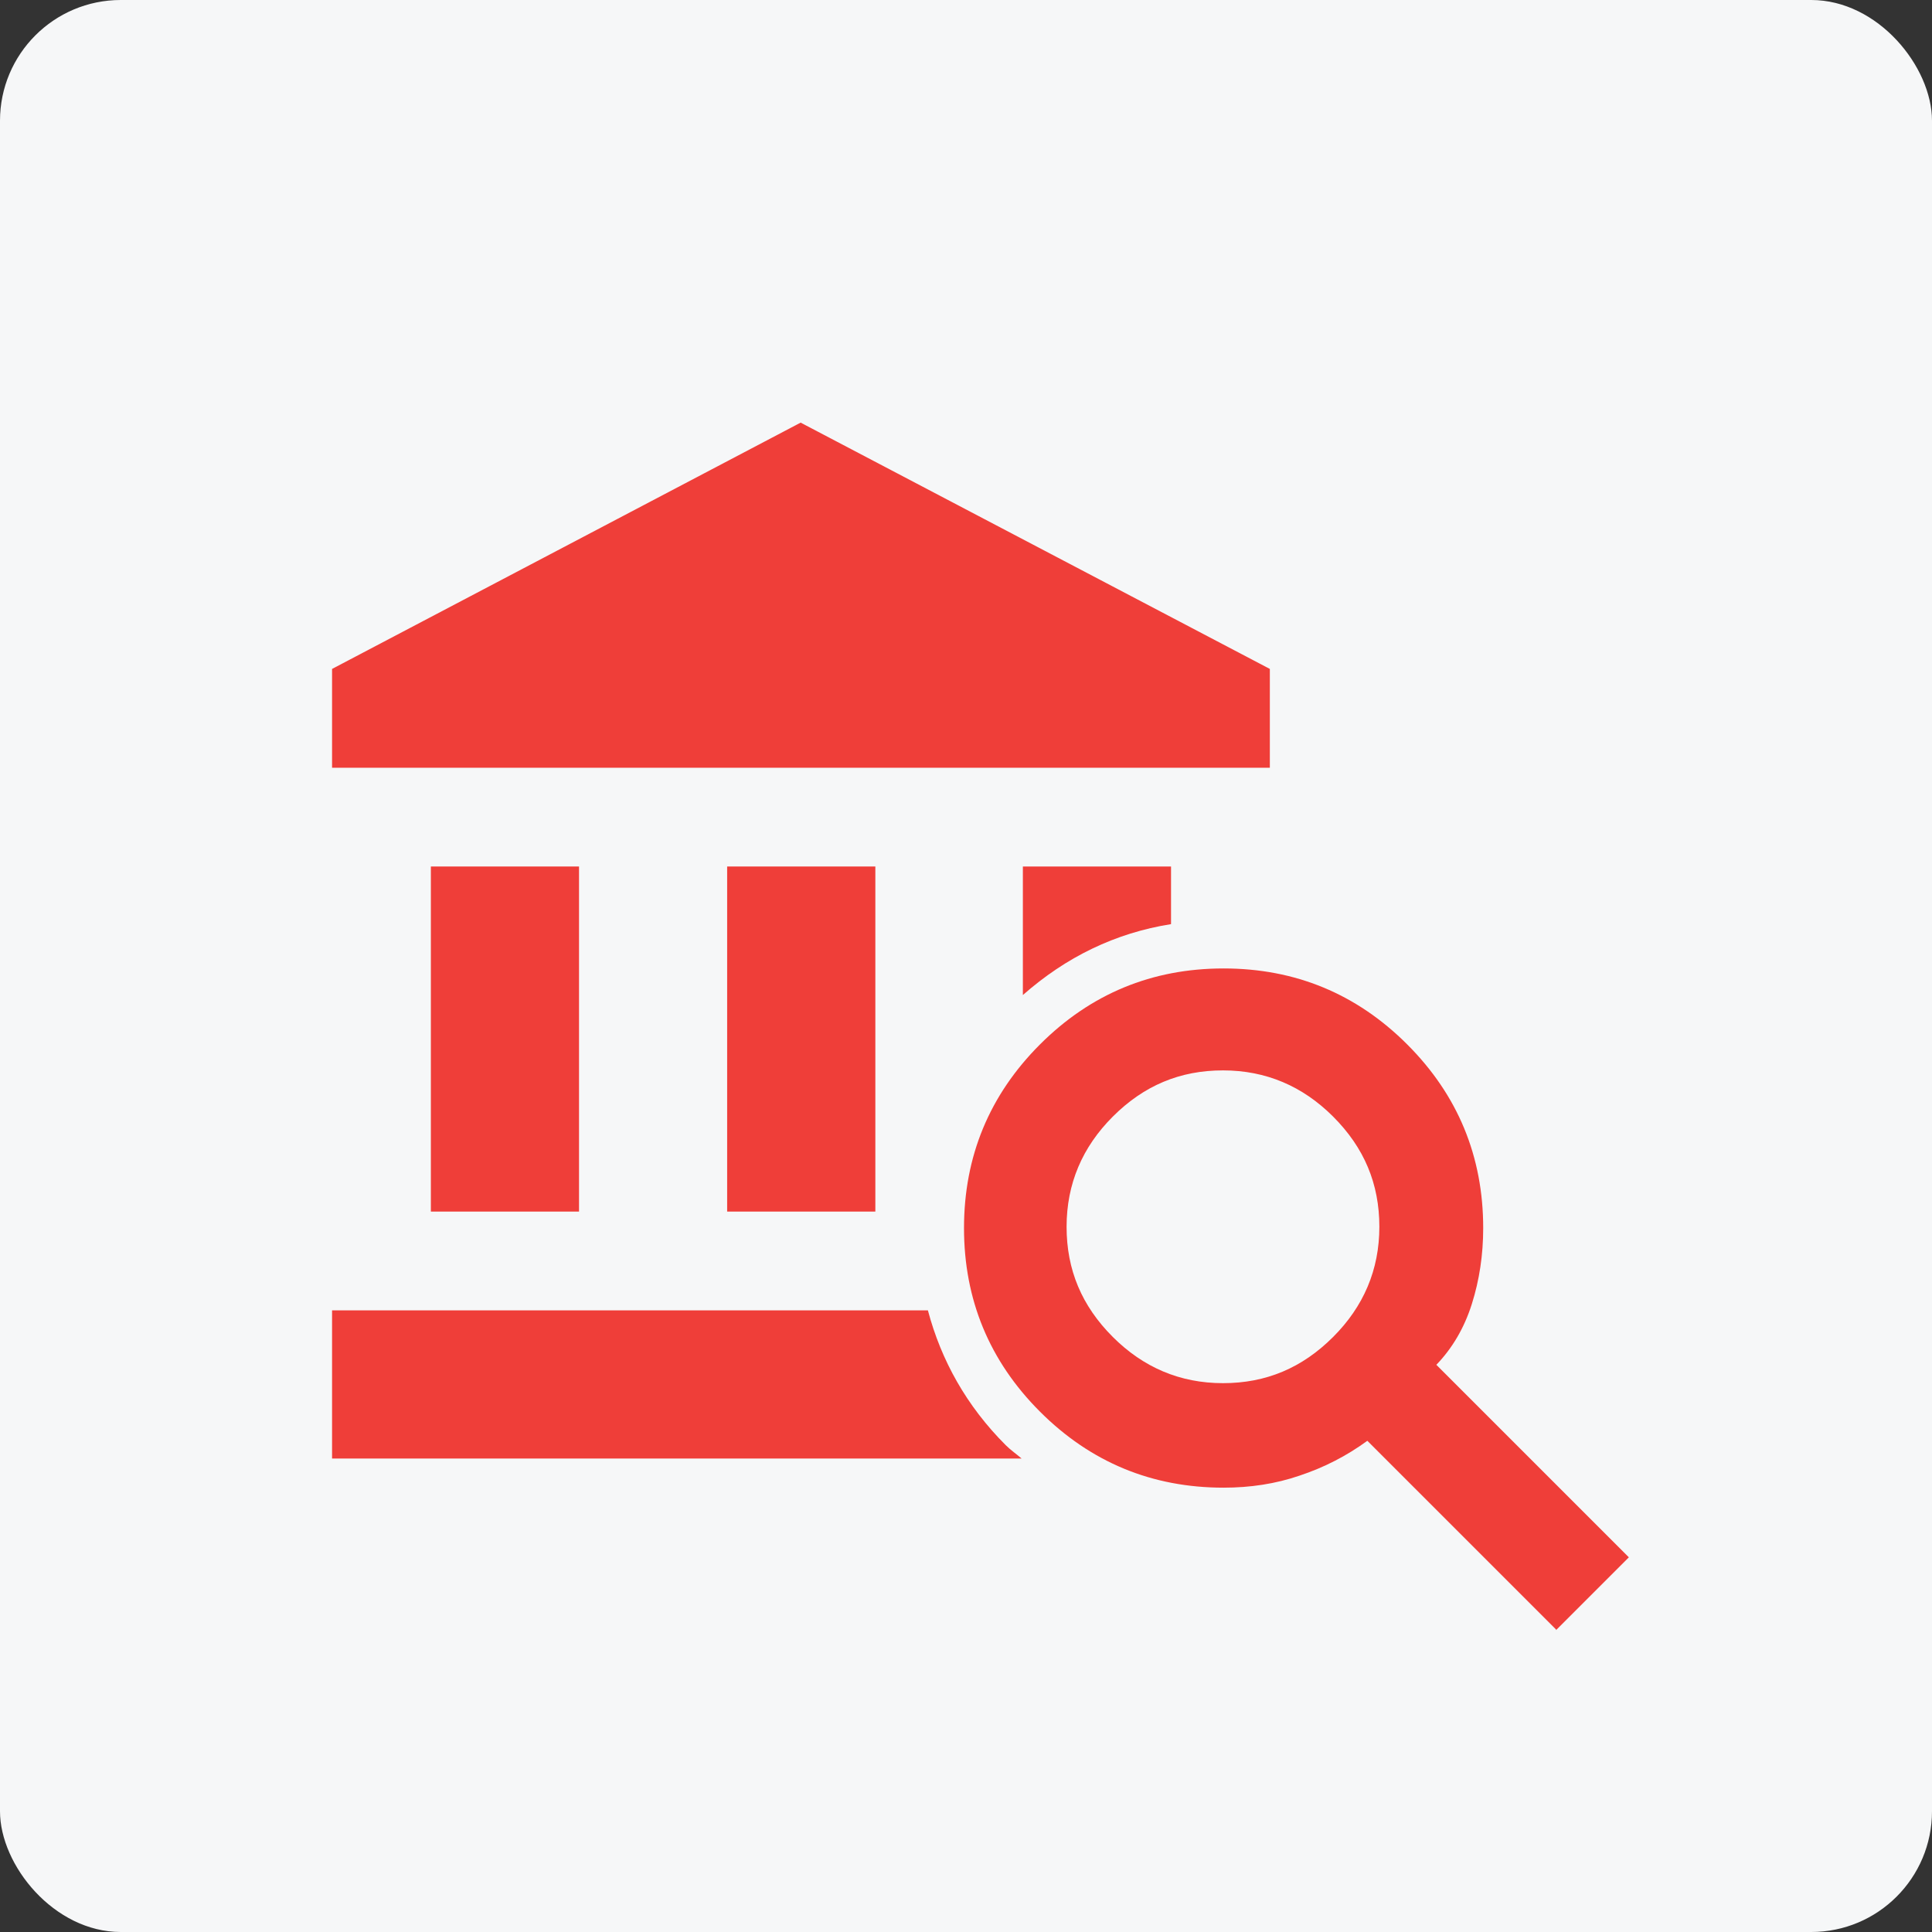 <?xml version="1.0" encoding="UTF-8"?>
<svg xmlns="http://www.w3.org/2000/svg" width="64" height="64" viewBox="0 0 64 64" fill="none">
  <rect x="0" y="0" width="64" height="64" fill="#333333" stroke="none"/>
  <rect width="64" height="64" rx="4" fill="#F6F7F8"></rect>
  <path d="M28.997 28.704H24.088V40.135H28.997V28.704Z" fill="#EF3E39"></path>
  <path d="M19.181 28.704H14.273V40.135H19.181V28.704Z" fill="#EF3E39"></path>
  <path d="M42.065 22.159L26.522 14L11 22.159V25.432H42.065V22.159Z" fill="#EF3E39"></path>
  <path d="M38.792 28.704H33.884V32.962C35.311 31.703 36.947 30.906 38.792 30.613V28.704Z" fill="#EF3E39"></path>
  <path d="M30.717 43.408H11V48.316H33.842C33.674 48.169 33.486 48.043 33.318 47.875C32.017 46.575 31.178 45.065 30.738 43.408H30.717Z" fill="#EF3E39"></path>
  <path d="M51.546 53.979L45.295 47.728C44.603 48.232 43.869 48.609 43.05 48.882C42.254 49.155 41.414 49.281 40.533 49.281C38.163 49.281 36.129 48.441 34.451 46.763C32.773 45.085 31.934 43.051 31.934 40.681C31.934 38.31 32.773 36.276 34.451 34.598C36.129 32.92 38.163 32.081 40.533 32.081C42.904 32.081 44.938 32.92 46.616 34.598C48.294 36.276 49.133 38.31 49.133 40.681C49.133 41.562 49.008 42.401 48.756 43.198C48.504 43.995 48.106 44.666 47.581 45.211L53.958 51.588L51.546 54V53.979ZM40.513 45.819C41.939 45.819 43.134 45.316 44.162 44.288C45.169 43.282 45.693 42.065 45.693 40.639C45.693 39.212 45.19 38.017 44.162 36.989C43.155 35.982 41.939 35.458 40.513 35.458C39.086 35.458 37.891 35.961 36.863 36.989C35.856 37.996 35.332 39.212 35.332 40.639C35.332 42.065 35.835 43.261 36.863 44.288C37.87 45.295 39.086 45.819 40.513 45.819Z" fill="#EF3E39"></path>
</svg>
